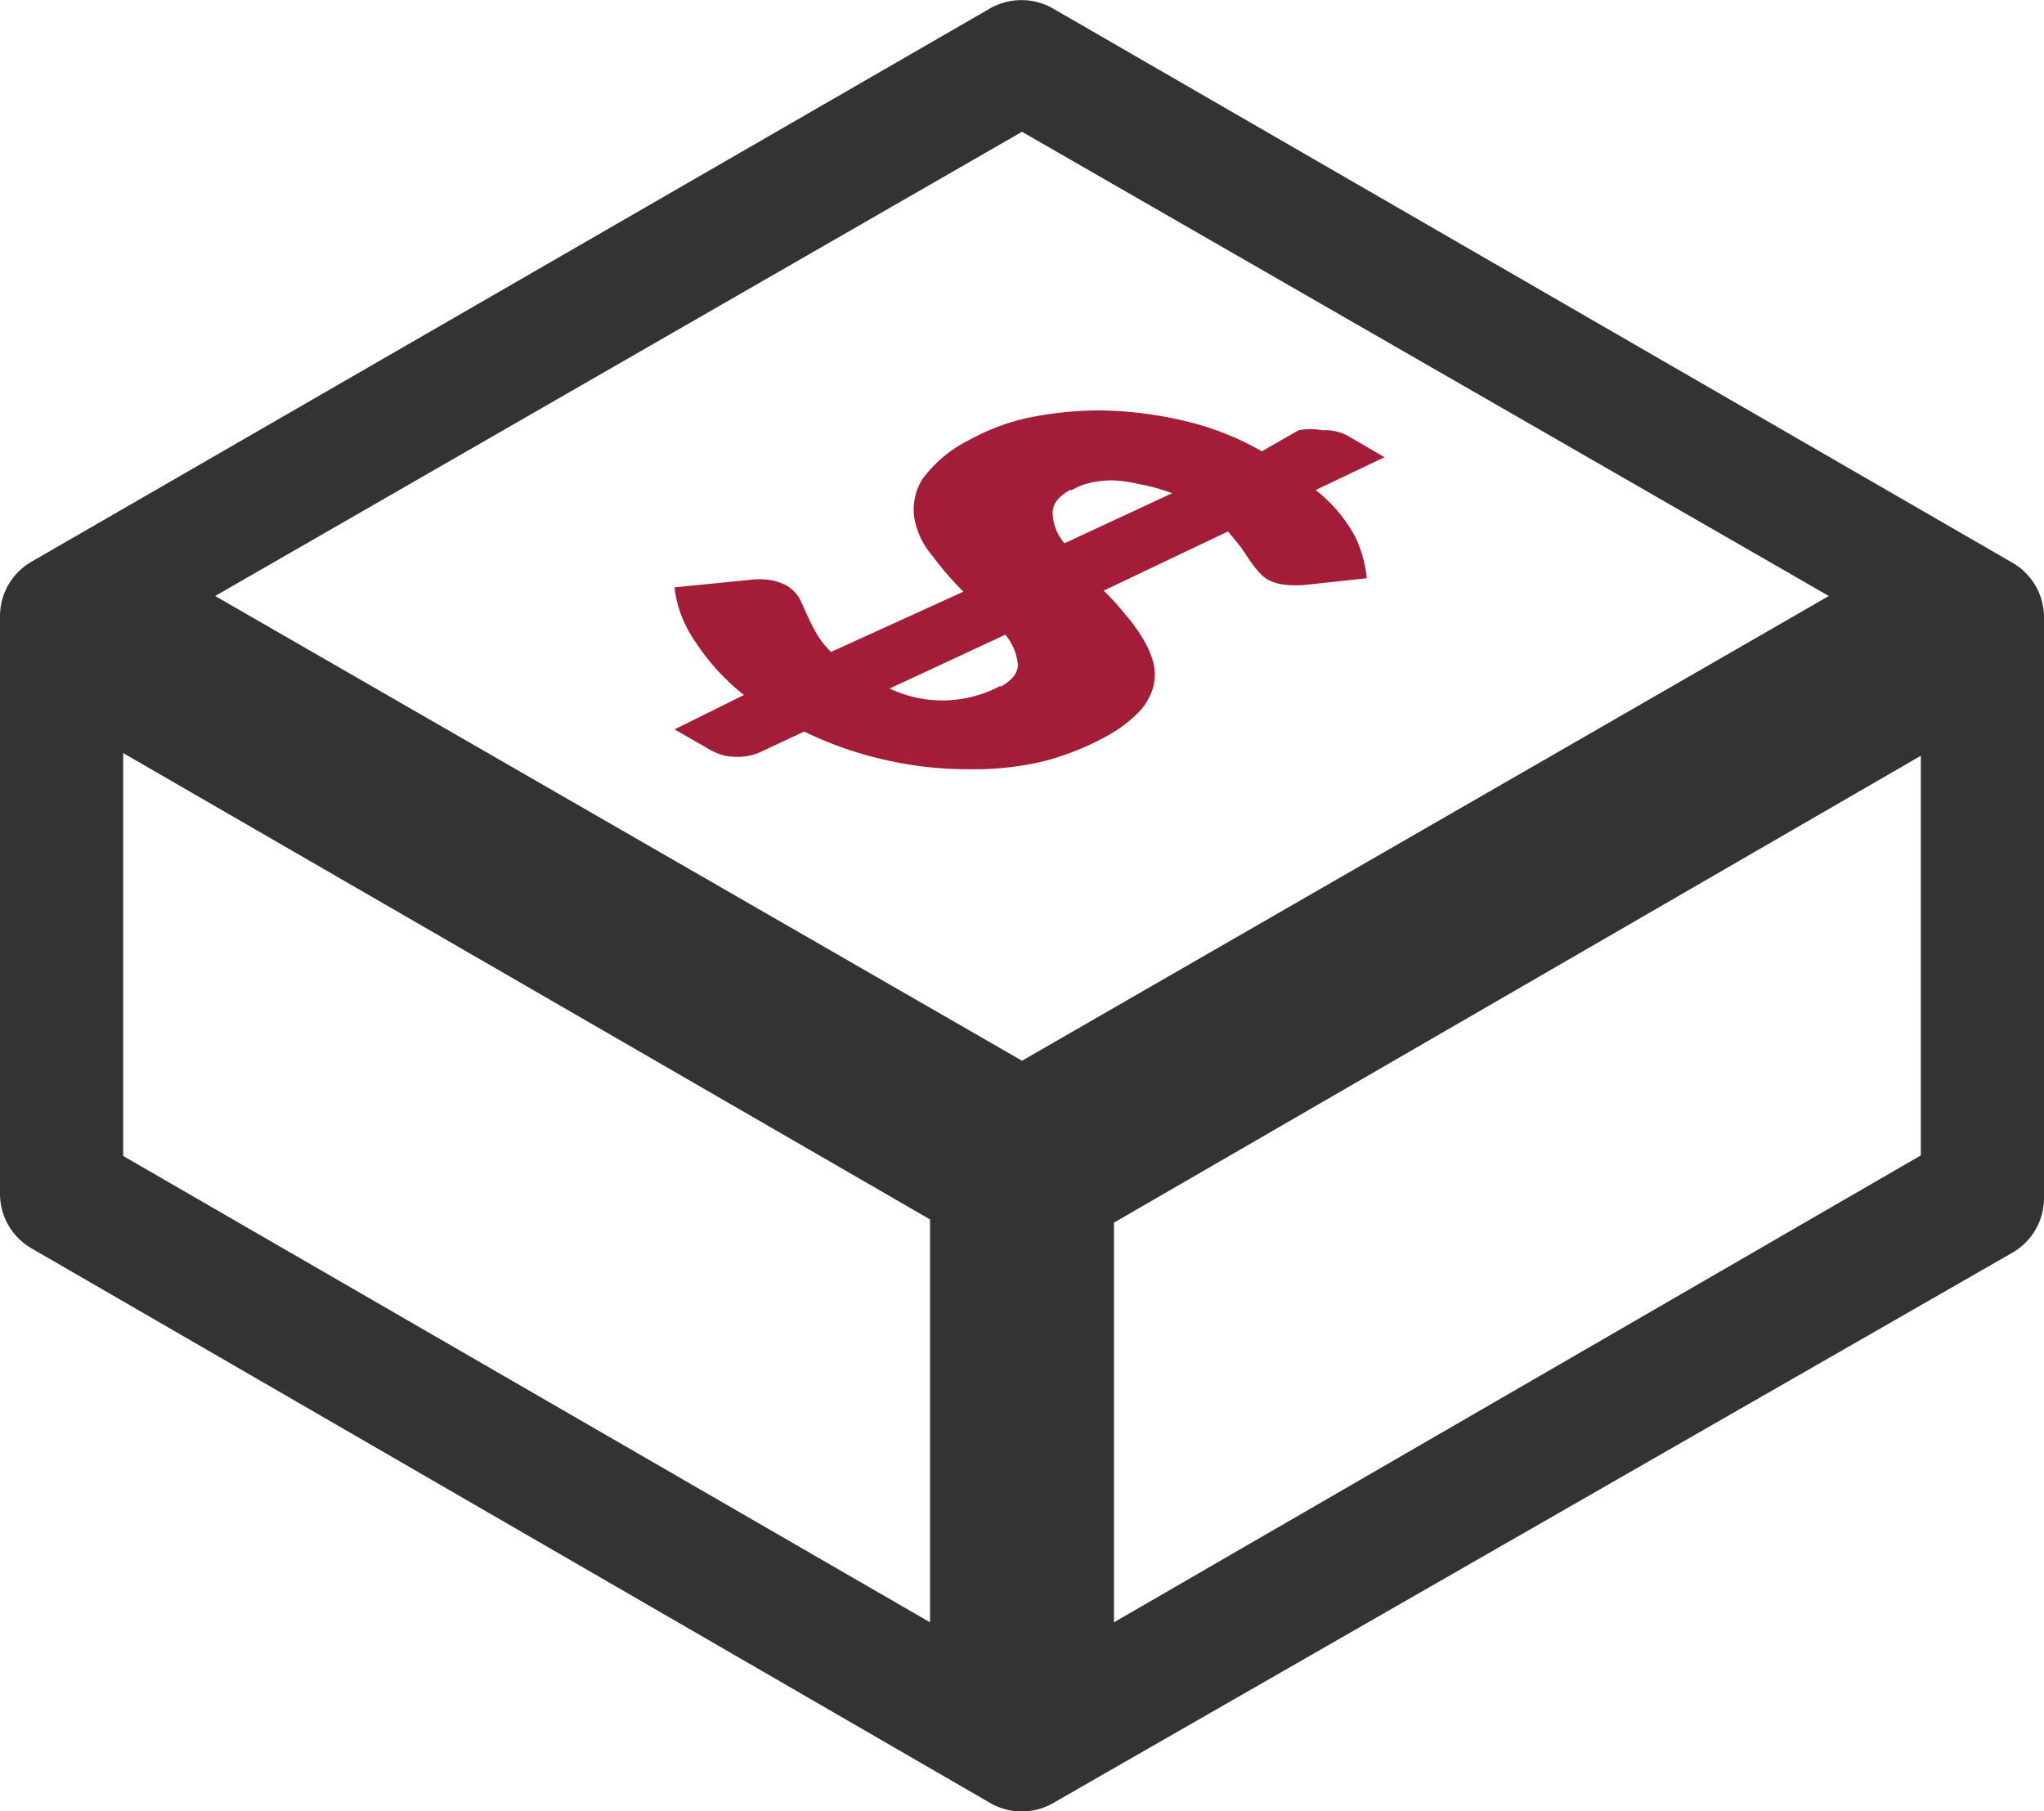 <svg xmlns="http://www.w3.org/2000/svg" viewBox="0 0 38 33.67"><defs><style>.cls-1{fill:#a41d38}.cls-2{fill:#333}</style></defs><title>IIM</title><g id="Layer_2" data-name="Layer 2"><g id="Layer_2-2" data-name="Layer 2"><g id="IIM"><path class="cls-1" d="M13.83 12.92a4.16 4.16 0 0 1-.91-1 2.19 2.19 0 0 1-.38-1l1.4-.14a1.47 1.47 0 0 1 .36 0 1 1 0 0 1 .33.11.74.74 0 0 1 .22.21c.05.09.09.19.14.3s.1.22.17.34a1.54 1.54 0 0 0 .29.38L17.91 11a5.86 5.86 0 0 1-.57-.66 1.47 1.47 0 0 1-.34-.7 1.07 1.07 0 0 1 .14-.72 2.38 2.38 0 0 1 .86-.73 4.07 4.07 0 0 1 1.1-.42 6.6 6.6 0 0 1 1.36-.14 7.16 7.16 0 0 1 1.54.19 5.34 5.34 0 0 1 1.46.57l.68-.39a1.17 1.17 0 0 1 .45 0 .85.85 0 0 1 .48.11l.67.39-1.28.61a2.77 2.77 0 0 1 .73.86 2.31 2.31 0 0 1 .22.78l-1.11.12a1.94 1.94 0 0 1-.42 0 .86.86 0 0 1-.32-.1.8.8 0 0 1-.17-.15 1.92 1.92 0 0 1-.16-.21l-.17-.25-.23-.28-2.31 1.1a5.22 5.22 0 0 1 .39.43 3.22 3.22 0 0 1 .33.45 1.78 1.78 0 0 1 .2.45.9.9 0 0 1 0 .46 1.13 1.13 0 0 1-.25.45 2.5 2.5 0 0 1-.57.44 5 5 0 0 1-1.25.5 5.6 5.6 0 0 1-1.37.14 6.77 6.77 0 0 1-1.53-.17 6.87 6.87 0 0 1-1.52-.53l-.81.38a1 1 0 0 1-.45.09.94.94 0 0 1-.47-.12l-.68-.39zm6.08-3.82c-.24.13-.35.28-.34.45a.9.9 0 0 0 .22.55l2-.93a3.25 3.25 0 0 0-.62-.17 2.31 2.31 0 0 0-.5-.07 1.86 1.86 0 0 0-.42.05 1.28 1.28 0 0 0-.34.14m-1.31 3.65c.23-.13.34-.28.32-.44a1 1 0 0 0-.23-.53l-2.15 1a2.28 2.28 0 0 0 2.06-.05"/><path class="cls-2" d="M18.4.16L.59 10.44a1.17 1.17 0 0 0-.59 1v10.77a1.17 1.17 0 0 0 .59 1l17.82 10.31a1.17 1.17 0 0 0 1.17 0l17.83-10.23a1.17 1.17 0 0 0 .59-1V11.46a1.17 1.17 0 0 0-.59-1L19.58.16a1.18 1.18 0 0 0-1.18 0m-1.11 30l-15-8.67V14l15 8.67zM4 11.08l15-8.63 15 8.63-15 8.64zm31.71 10.4l-15 8.68v-7.43l15-8.68z"/></g></g></g></svg>